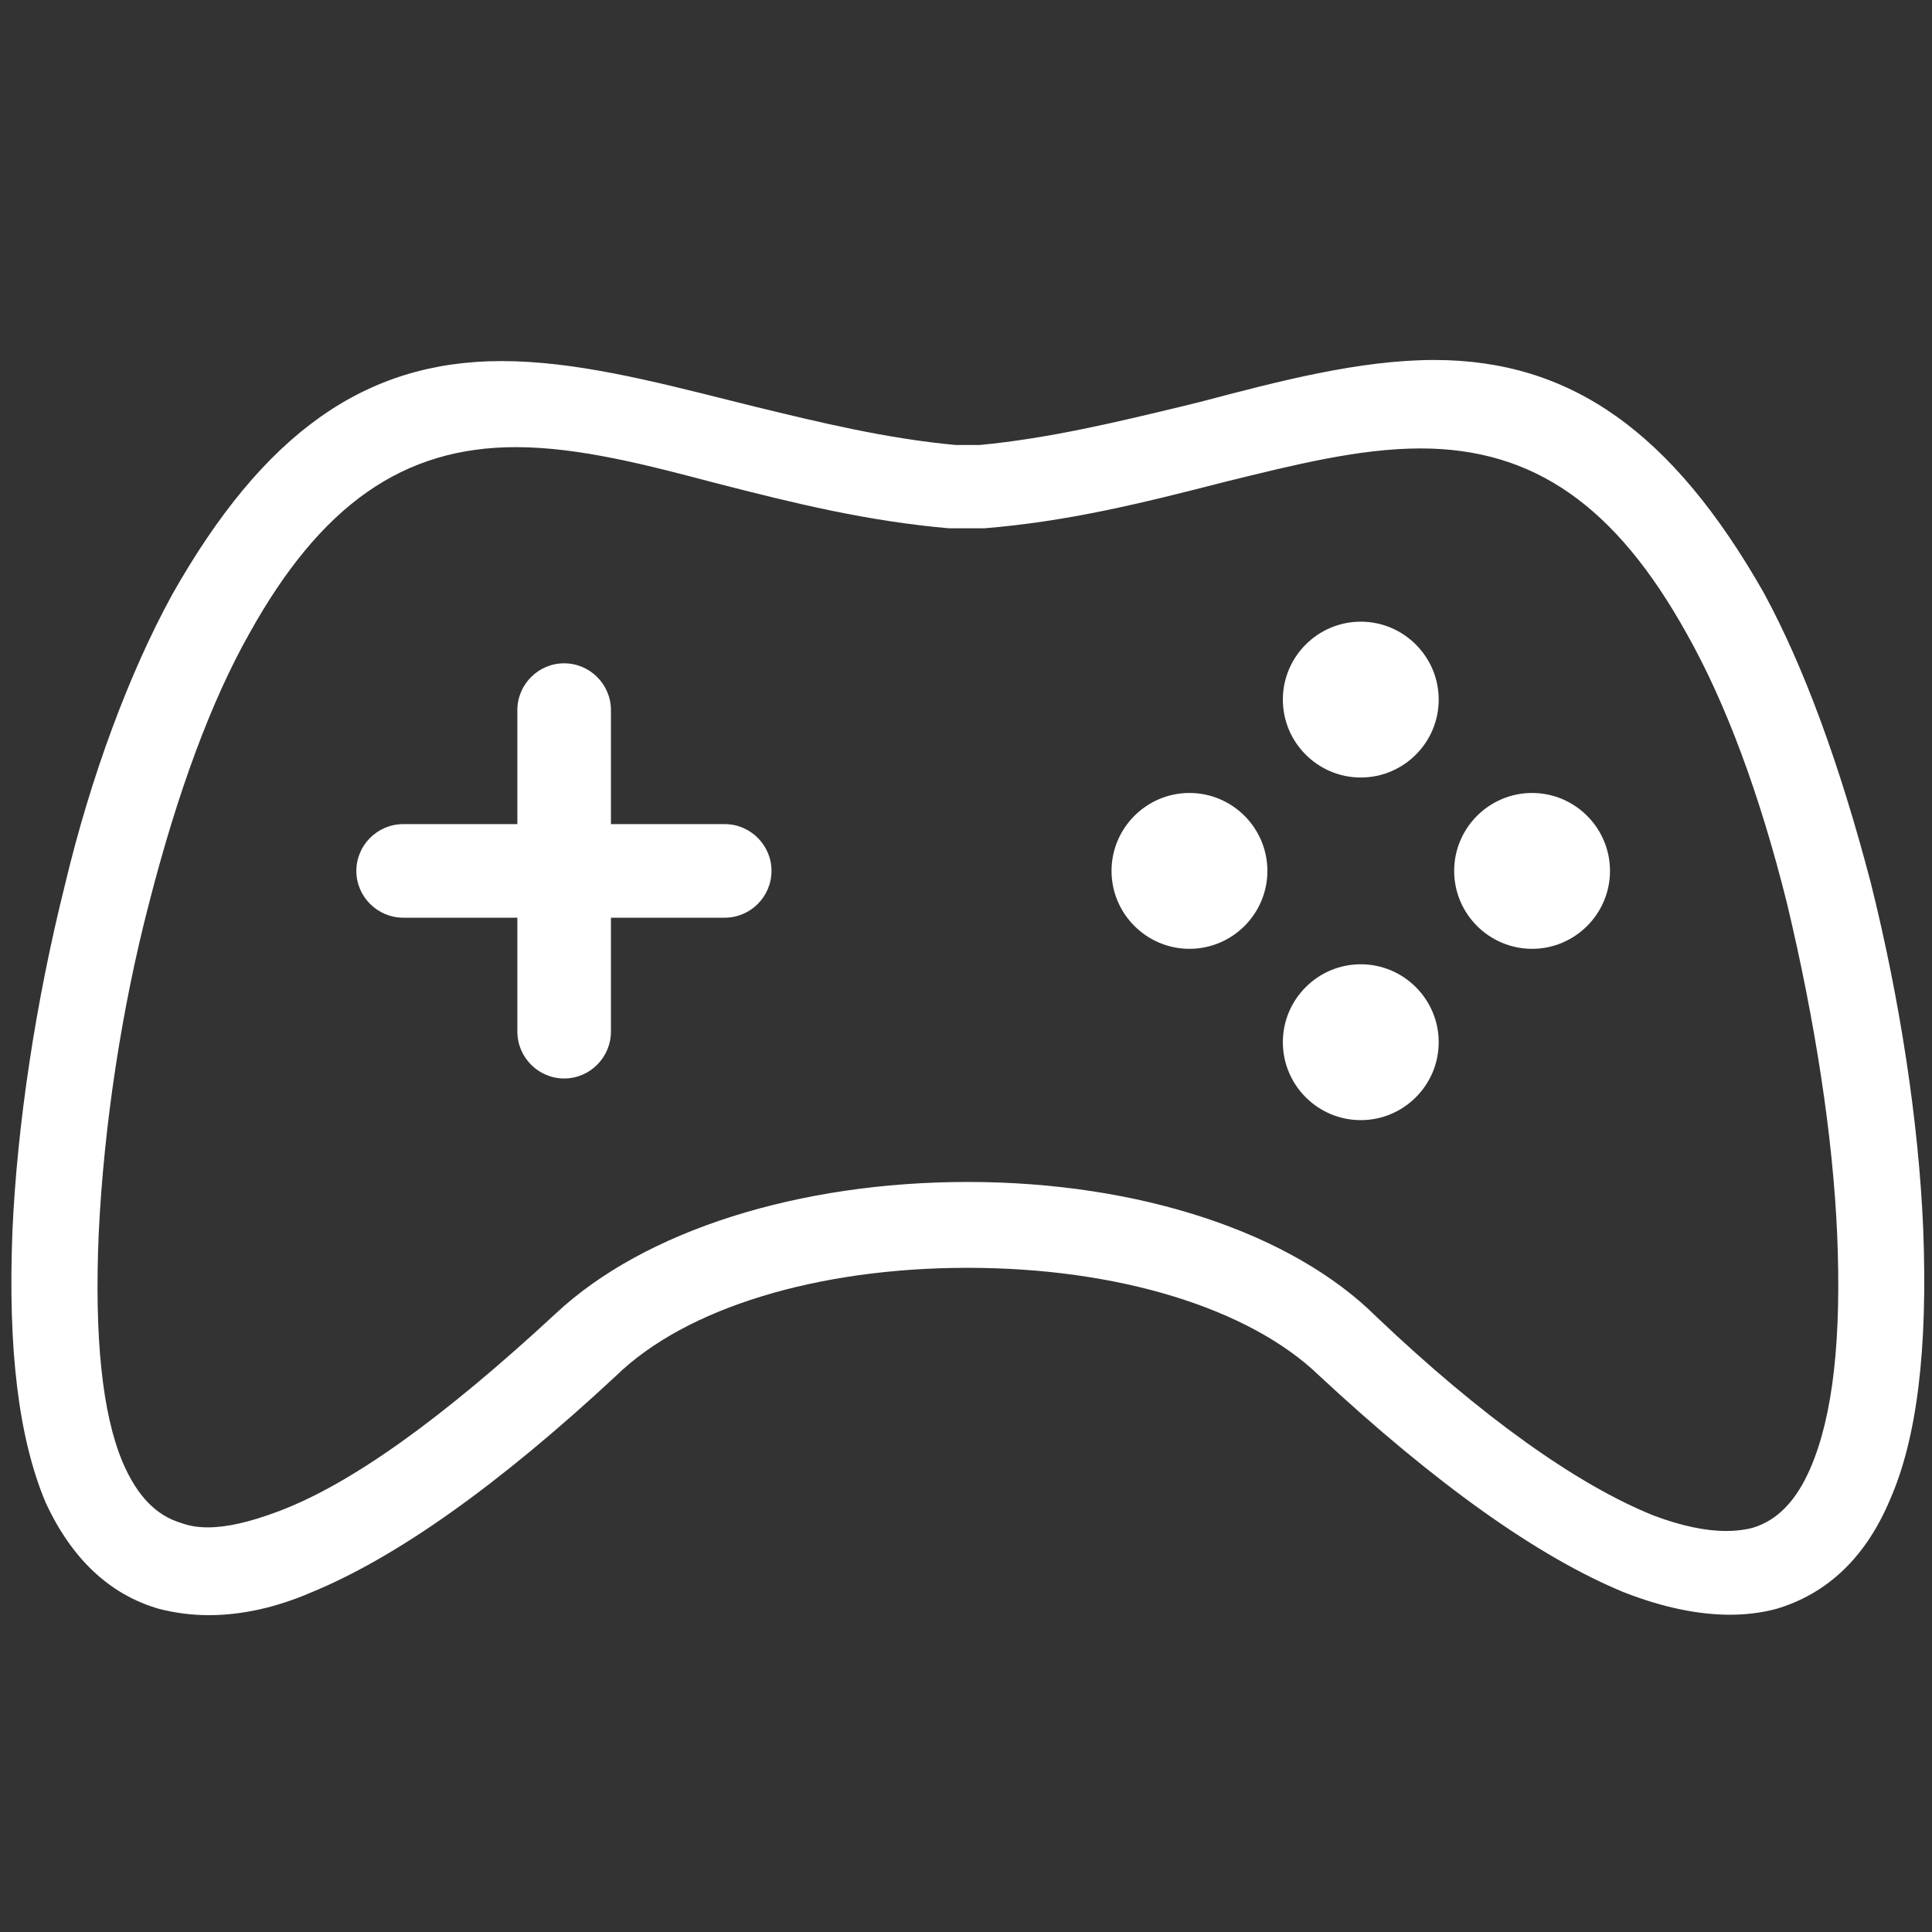 <svg width="100" height="100" viewBox="0 0 100 100" fill="none" xmlns="http://www.w3.org/2000/svg">
<rect x="0" y="0" width="100" height="100" fill="#333333" stroke="none"/>
<path d="M10.811 83.6C9.933 83.6 9.078 83.489 8.244 83.278C5.678 82.544 3.7 80.678 2.356 77.756C0.967 74.444 0.4 69.856 0.644 63.711C0.889 58.222 1.844 51.867 3.356 45.822C4.689 40.222 6.667 34.878 8.911 30.778C13.633 22.422 18.889 18.689 25.956 18.689C29.7 18.689 33.656 19.689 37.856 20.744L39.056 21.044C42.4 21.856 45.856 22.7 49.467 23.033H50.711C54.311 22.689 57.756 21.856 61.089 21.056L62.089 20.811C66.144 19.744 70.344 18.633 74.244 18.633C81.289 18.633 86.544 22.344 91.278 30.656C93.344 34.444 95.211 39.511 96.833 45.7C98.344 51.744 99.311 58.089 99.544 63.589C99.789 69.856 99.222 74.456 97.822 77.633C96.578 80.589 94.6 82.489 91.933 83.278C91.178 83.478 90.378 83.578 89.544 83.578C87.878 83.578 86.033 83.189 84.067 82.422C79.633 80.6 74.322 76.822 68.278 71.2C64.667 67.711 57.867 65.622 50.089 65.622C42.3 65.622 35.5 67.7 31.9 71.2C25.856 76.822 20.556 80.6 16.111 82.422C14.311 83.2 12.522 83.6 10.811 83.6ZM50.089 61.178C58.967 61.178 66.889 63.8 71.278 68.189C76.656 73.3 81.622 76.856 85.622 78.456C87.022 78.978 88.278 79.244 89.344 79.244C89.844 79.244 90.311 79.189 90.722 79.078C92.011 78.689 92.989 77.667 93.722 75.956C94.878 73.256 95.322 69.289 95.089 63.833C94.867 58.833 93.967 52.933 92.5 46.778C91.078 41.078 89.322 36.378 87.311 32.811C83.622 26.167 79.378 23.211 73.533 23.211C70.367 23.211 67 24.056 63.433 24.933C58.989 26.078 55.256 26.989 50.956 27.344H49.111C44.922 26.978 41.167 26.067 37.033 25C33.567 24.089 30 23.144 26.7 23.144C20.867 23.144 16.611 26.122 12.9 32.8C10.944 36.267 9.2 40.956 7.711 46.767C6.3 52.189 5.378 58.244 5.111 63.822C4.878 69.2 5.289 73.189 6.356 75.7C7.089 77.411 8.067 78.433 9.356 78.822C9.778 78.978 10.222 79.056 10.756 79.056C11.744 79.056 12.922 78.789 14.456 78.211C18.2 76.789 22.889 73.433 28.8 67.956C33.367 63.7 41.333 61.178 50.089 61.178Z" fill="white"/>
<path d="M29.2 55.822C27.867 55.822 26.778 54.733 26.778 53.389V36.756C26.778 35.422 27.867 34.333 29.2 34.333C30.533 34.333 31.622 35.422 31.622 36.756V53.389C31.622 54.733 30.533 55.822 29.2 55.822Z" fill="white"/>
<path d="M18.445 45.078C18.445 43.744 19.533 42.656 20.878 42.656H37.511C38.844 42.656 39.933 43.744 39.933 45.078C39.933 46.411 38.844 47.5 37.511 47.5H20.878C19.533 47.5 18.445 46.411 18.445 45.078Z" fill="white"/>
<path d="M79.3 49.111C77.078 49.111 75.267 47.3 75.267 45.078C75.267 42.856 77.078 41.044 79.3 41.044C81.522 41.044 83.333 42.856 83.333 45.078C83.333 47.3 81.522 49.111 79.3 49.111Z" fill="white"/>
<path d="M61.567 49.111C59.344 49.111 57.533 47.3 57.533 45.078C57.533 42.856 59.344 41.044 61.567 41.044C63.789 41.044 65.6 42.856 65.6 45.078C65.6 47.3 63.789 49.111 61.567 49.111Z" fill="white"/>
<path d="M66.4 53.944C66.4 51.722 68.211 49.911 70.433 49.911C72.656 49.911 74.467 51.722 74.467 53.944C74.467 56.167 72.656 57.978 70.433 57.978C68.211 57.978 66.4 56.167 66.4 53.944Z" fill="white"/>
<path d="M66.4 36.211C66.4 33.989 68.211 32.178 70.433 32.178C72.656 32.178 74.467 33.989 74.467 36.211C74.467 38.433 72.656 40.244 70.433 40.244C68.211 40.244 66.4 38.433 66.4 36.211Z" fill="white"/>
</svg>
